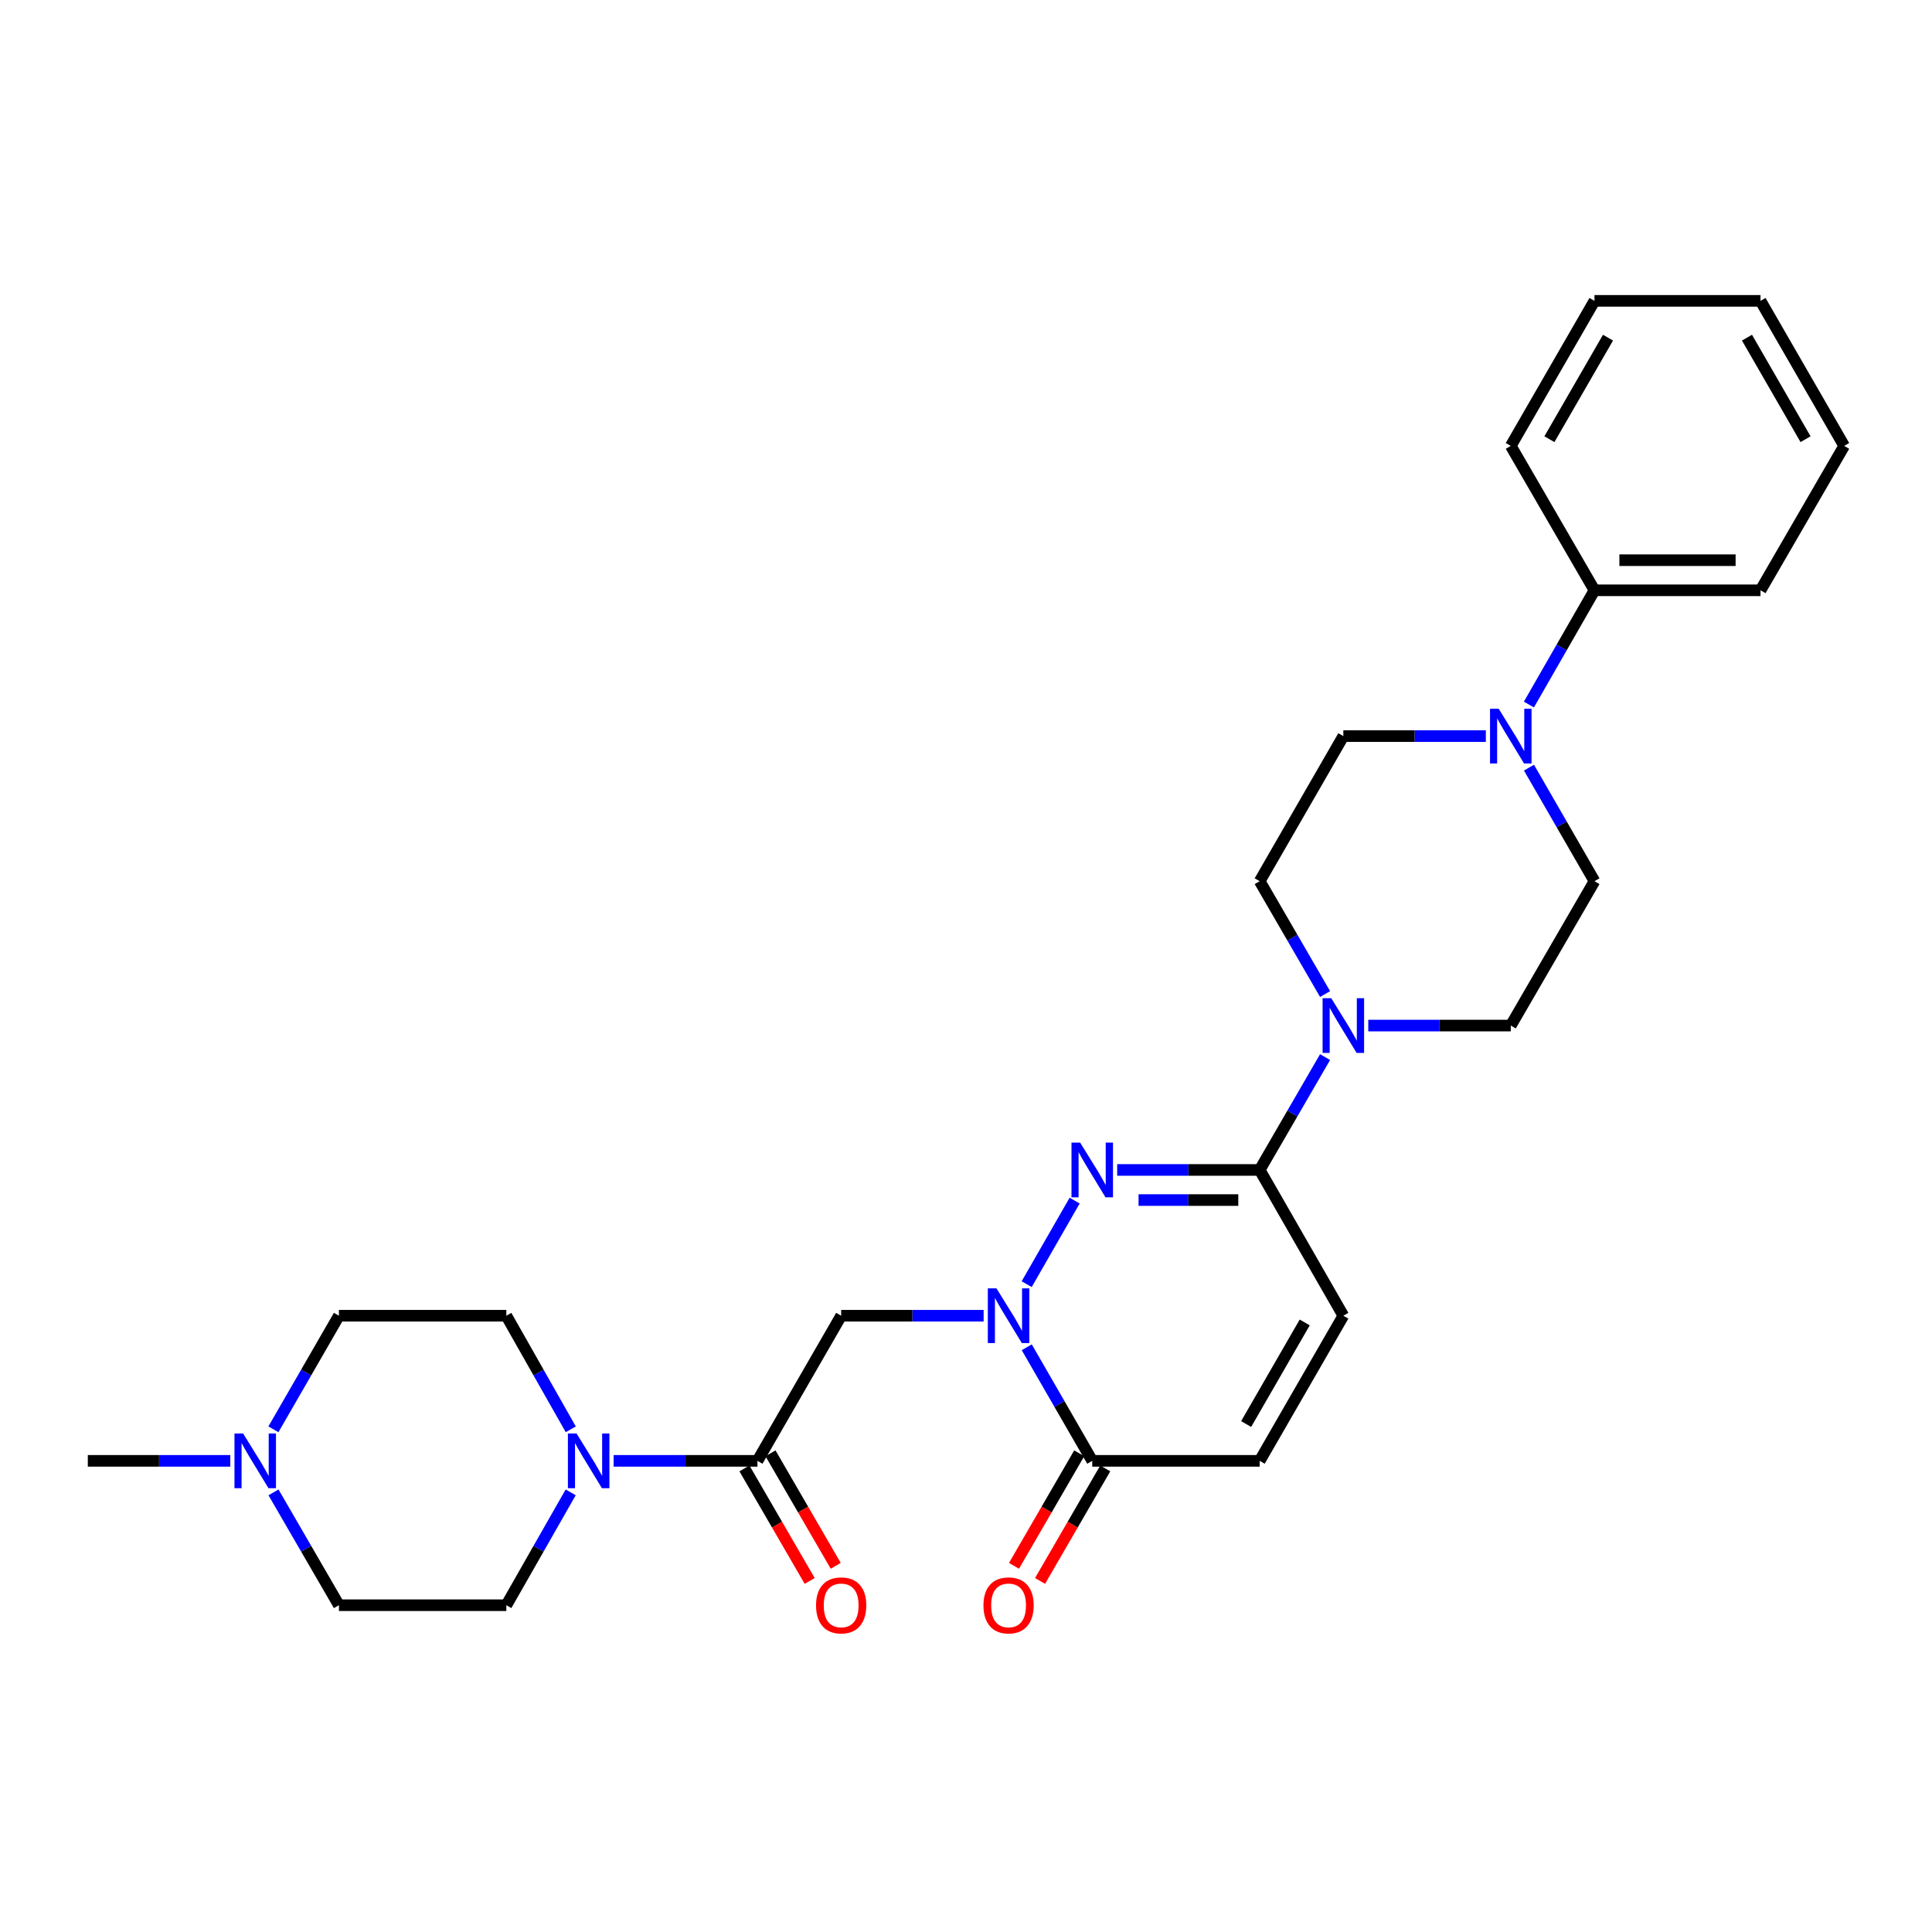 <?xml version='1.0' encoding='iso-8859-1'?>
<svg version='1.1' baseProfile='full'
              xmlns='http://www.w3.org/2000/svg'
                      xmlns:rdkit='http://www.rdkit.org/xml'
                      xmlns:xlink='http://www.w3.org/1999/xlink'
                  xml:space='preserve'
width='1000px' height='1000px' viewBox='0 0 1000 1000'>
<!-- END OF HEADER -->
<rect style='opacity:1.0;fill:#FFFFFF;stroke:none' width='1000' height='1000' x='0' y='0'> </rect>
<path class='bond-0' d='M 531.41,664.684 L 556.236,621.43' style='fill:none;fill-rule:evenodd;stroke:#0000FF;stroke-width:6px;stroke-linecap:butt;stroke-linejoin:miter;stroke-opacity:1' />
<path class='bond-2' d='M 509.128,681.019 L 472.257,681.019' style='fill:none;fill-rule:evenodd;stroke:#0000FF;stroke-width:6px;stroke-linecap:butt;stroke-linejoin:miter;stroke-opacity:1' />
<path class='bond-2' d='M 472.257,681.019 L 435.387,681.019' style='fill:none;fill-rule:evenodd;stroke:#000000;stroke-width:6px;stroke-linecap:butt;stroke-linejoin:miter;stroke-opacity:1' />
<path class='bond-4' d='M 531.448,697.347 L 548.394,726.74' style='fill:none;fill-rule:evenodd;stroke:#0000FF;stroke-width:6px;stroke-linecap:butt;stroke-linejoin:miter;stroke-opacity:1' />
<path class='bond-4' d='M 548.394,726.74 L 565.341,756.134' style='fill:none;fill-rule:evenodd;stroke:#000000;stroke-width:6px;stroke-linecap:butt;stroke-linejoin:miter;stroke-opacity:1' />
<path class='bond-1' d='M 578.247,605.566 L 615.127,605.566' style='fill:none;fill-rule:evenodd;stroke:#0000FF;stroke-width:6px;stroke-linecap:butt;stroke-linejoin:miter;stroke-opacity:1' />
<path class='bond-1' d='M 615.127,605.566 L 652.006,605.566' style='fill:none;fill-rule:evenodd;stroke:#000000;stroke-width:6px;stroke-linecap:butt;stroke-linejoin:miter;stroke-opacity:1' />
<path class='bond-1' d='M 589.311,621.15 L 615.127,621.15' style='fill:none;fill-rule:evenodd;stroke:#0000FF;stroke-width:6px;stroke-linecap:butt;stroke-linejoin:miter;stroke-opacity:1' />
<path class='bond-1' d='M 615.127,621.15 L 640.942,621.15' style='fill:none;fill-rule:evenodd;stroke:#000000;stroke-width:6px;stroke-linecap:butt;stroke-linejoin:miter;stroke-opacity:1' />
<path class='bond-5' d='M 652.006,605.566 L 668.931,576.358' style='fill:none;fill-rule:evenodd;stroke:#000000;stroke-width:6px;stroke-linecap:butt;stroke-linejoin:miter;stroke-opacity:1' />
<path class='bond-5' d='M 668.931,576.358 L 685.856,547.151' style='fill:none;fill-rule:evenodd;stroke:#0000FF;stroke-width:6px;stroke-linecap:butt;stroke-linejoin:miter;stroke-opacity:1' />
<path class='bond-28' d='M 652.006,605.566 L 695.312,681.019' style='fill:none;fill-rule:evenodd;stroke:#000000;stroke-width:6px;stroke-linecap:butt;stroke-linejoin:miter;stroke-opacity:1' />
<path class='bond-3' d='M 435.387,681.019 L 392.063,756.134' style='fill:none;fill-rule:evenodd;stroke:#000000;stroke-width:6px;stroke-linecap:butt;stroke-linejoin:miter;stroke-opacity:1' />
<path class='bond-6' d='M 392.063,756.134 L 354.837,756.134' style='fill:none;fill-rule:evenodd;stroke:#000000;stroke-width:6px;stroke-linecap:butt;stroke-linejoin:miter;stroke-opacity:1' />
<path class='bond-6' d='M 354.837,756.134 L 317.612,756.134' style='fill:none;fill-rule:evenodd;stroke:#0000FF;stroke-width:6px;stroke-linecap:butt;stroke-linejoin:miter;stroke-opacity:1' />
<path class='bond-15' d='M 385.322,760.043 L 402.206,789.166' style='fill:none;fill-rule:evenodd;stroke:#000000;stroke-width:6px;stroke-linecap:butt;stroke-linejoin:miter;stroke-opacity:1' />
<path class='bond-15' d='M 402.206,789.166 L 419.091,818.289' style='fill:none;fill-rule:evenodd;stroke:#FF0000;stroke-width:6px;stroke-linecap:butt;stroke-linejoin:miter;stroke-opacity:1' />
<path class='bond-15' d='M 398.804,752.226 L 415.688,781.349' style='fill:none;fill-rule:evenodd;stroke:#000000;stroke-width:6px;stroke-linecap:butt;stroke-linejoin:miter;stroke-opacity:1' />
<path class='bond-15' d='M 415.688,781.349 L 432.573,810.473' style='fill:none;fill-rule:evenodd;stroke:#FF0000;stroke-width:6px;stroke-linecap:butt;stroke-linejoin:miter;stroke-opacity:1' />
<path class='bond-9' d='M 565.341,756.134 L 652.006,756.134' style='fill:none;fill-rule:evenodd;stroke:#000000;stroke-width:6px;stroke-linecap:butt;stroke-linejoin:miter;stroke-opacity:1' />
<path class='bond-16' d='M 558.599,752.227 L 541.721,781.351' style='fill:none;fill-rule:evenodd;stroke:#000000;stroke-width:6px;stroke-linecap:butt;stroke-linejoin:miter;stroke-opacity:1' />
<path class='bond-16' d='M 541.721,781.351 L 524.843,810.474' style='fill:none;fill-rule:evenodd;stroke:#FF0000;stroke-width:6px;stroke-linecap:butt;stroke-linejoin:miter;stroke-opacity:1' />
<path class='bond-16' d='M 572.082,760.041 L 555.204,789.165' style='fill:none;fill-rule:evenodd;stroke:#000000;stroke-width:6px;stroke-linecap:butt;stroke-linejoin:miter;stroke-opacity:1' />
<path class='bond-16' d='M 555.204,789.165 L 538.326,818.288' style='fill:none;fill-rule:evenodd;stroke:#FF0000;stroke-width:6px;stroke-linecap:butt;stroke-linejoin:miter;stroke-opacity:1' />
<path class='bond-11' d='M 685.855,514.512 L 668.93,485.309' style='fill:none;fill-rule:evenodd;stroke:#0000FF;stroke-width:6px;stroke-linecap:butt;stroke-linejoin:miter;stroke-opacity:1' />
<path class='bond-11' d='M 668.93,485.309 L 652.006,456.105' style='fill:none;fill-rule:evenodd;stroke:#000000;stroke-width:6px;stroke-linecap:butt;stroke-linejoin:miter;stroke-opacity:1' />
<path class='bond-12' d='M 708.219,530.831 L 745.098,530.831' style='fill:none;fill-rule:evenodd;stroke:#0000FF;stroke-width:6px;stroke-linecap:butt;stroke-linejoin:miter;stroke-opacity:1' />
<path class='bond-12' d='M 745.098,530.831 L 781.977,530.831' style='fill:none;fill-rule:evenodd;stroke:#000000;stroke-width:6px;stroke-linecap:butt;stroke-linejoin:miter;stroke-opacity:1' />
<path class='bond-17' d='M 295.386,772.445 L 278.73,801.653' style='fill:none;fill-rule:evenodd;stroke:#0000FF;stroke-width:6px;stroke-linecap:butt;stroke-linejoin:miter;stroke-opacity:1' />
<path class='bond-17' d='M 278.73,801.653 L 262.074,830.86' style='fill:none;fill-rule:evenodd;stroke:#000000;stroke-width:6px;stroke-linecap:butt;stroke-linejoin:miter;stroke-opacity:1' />
<path class='bond-18' d='M 295.43,739.815 L 278.752,710.417' style='fill:none;fill-rule:evenodd;stroke:#0000FF;stroke-width:6px;stroke-linecap:butt;stroke-linejoin:miter;stroke-opacity:1' />
<path class='bond-18' d='M 278.752,710.417 L 262.074,681.019' style='fill:none;fill-rule:evenodd;stroke:#000000;stroke-width:6px;stroke-linecap:butt;stroke-linejoin:miter;stroke-opacity:1' />
<path class='bond-7' d='M 791.397,397.335 L 808.349,426.72' style='fill:none;fill-rule:evenodd;stroke:#0000FF;stroke-width:6px;stroke-linecap:butt;stroke-linejoin:miter;stroke-opacity:1' />
<path class='bond-7' d='M 808.349,426.72 L 825.301,456.105' style='fill:none;fill-rule:evenodd;stroke:#000000;stroke-width:6px;stroke-linecap:butt;stroke-linejoin:miter;stroke-opacity:1' />
<path class='bond-19' d='M 791.355,364.672 L 808.328,335.104' style='fill:none;fill-rule:evenodd;stroke:#0000FF;stroke-width:6px;stroke-linecap:butt;stroke-linejoin:miter;stroke-opacity:1' />
<path class='bond-19' d='M 808.328,335.104 L 825.301,305.537' style='fill:none;fill-rule:evenodd;stroke:#000000;stroke-width:6px;stroke-linecap:butt;stroke-linejoin:miter;stroke-opacity:1' />
<path class='bond-30' d='M 769.071,381.007 L 732.191,381.007' style='fill:none;fill-rule:evenodd;stroke:#0000FF;stroke-width:6px;stroke-linecap:butt;stroke-linejoin:miter;stroke-opacity:1' />
<path class='bond-30' d='M 732.191,381.007 L 695.312,381.007' style='fill:none;fill-rule:evenodd;stroke:#000000;stroke-width:6px;stroke-linecap:butt;stroke-linejoin:miter;stroke-opacity:1' />
<path class='bond-8' d='M 695.312,681.019 L 652.006,756.134' style='fill:none;fill-rule:evenodd;stroke:#000000;stroke-width:6px;stroke-linecap:butt;stroke-linejoin:miter;stroke-opacity:1' />
<path class='bond-8' d='M 675.315,684.502 L 645.001,737.083' style='fill:none;fill-rule:evenodd;stroke:#000000;stroke-width:6px;stroke-linecap:butt;stroke-linejoin:miter;stroke-opacity:1' />
<path class='bond-10' d='M 141.52,739.807 L 158.473,710.413' style='fill:none;fill-rule:evenodd;stroke:#0000FF;stroke-width:6px;stroke-linecap:butt;stroke-linejoin:miter;stroke-opacity:1' />
<path class='bond-10' d='M 158.473,710.413 L 175.426,681.019' style='fill:none;fill-rule:evenodd;stroke:#000000;stroke-width:6px;stroke-linecap:butt;stroke-linejoin:miter;stroke-opacity:1' />
<path class='bond-22' d='M 119.196,756.134 L 82.325,756.134' style='fill:none;fill-rule:evenodd;stroke:#0000FF;stroke-width:6px;stroke-linecap:butt;stroke-linejoin:miter;stroke-opacity:1' />
<path class='bond-22' d='M 82.325,756.134 L 45.455,756.134' style='fill:none;fill-rule:evenodd;stroke:#000000;stroke-width:6px;stroke-linecap:butt;stroke-linejoin:miter;stroke-opacity:1' />
<path class='bond-29' d='M 141.564,772.454 L 158.495,801.657' style='fill:none;fill-rule:evenodd;stroke:#0000FF;stroke-width:6px;stroke-linecap:butt;stroke-linejoin:miter;stroke-opacity:1' />
<path class='bond-29' d='M 158.495,801.657 L 175.426,830.86' style='fill:none;fill-rule:evenodd;stroke:#000000;stroke-width:6px;stroke-linecap:butt;stroke-linejoin:miter;stroke-opacity:1' />
<path class='bond-13' d='M 652.006,456.105 L 695.312,381.007' style='fill:none;fill-rule:evenodd;stroke:#000000;stroke-width:6px;stroke-linecap:butt;stroke-linejoin:miter;stroke-opacity:1' />
<path class='bond-14' d='M 781.977,530.831 L 825.301,456.105' style='fill:none;fill-rule:evenodd;stroke:#000000;stroke-width:6px;stroke-linecap:butt;stroke-linejoin:miter;stroke-opacity:1' />
<path class='bond-20' d='M 262.074,830.86 L 175.426,830.86' style='fill:none;fill-rule:evenodd;stroke:#000000;stroke-width:6px;stroke-linecap:butt;stroke-linejoin:miter;stroke-opacity:1' />
<path class='bond-21' d='M 262.074,681.019 L 175.426,681.019' style='fill:none;fill-rule:evenodd;stroke:#000000;stroke-width:6px;stroke-linecap:butt;stroke-linejoin:miter;stroke-opacity:1' />
<path class='bond-23' d='M 825.301,305.537 L 911.239,305.537' style='fill:none;fill-rule:evenodd;stroke:#000000;stroke-width:6px;stroke-linecap:butt;stroke-linejoin:miter;stroke-opacity:1' />
<path class='bond-23' d='M 838.192,289.953 L 898.348,289.953' style='fill:none;fill-rule:evenodd;stroke:#000000;stroke-width:6px;stroke-linecap:butt;stroke-linejoin:miter;stroke-opacity:1' />
<path class='bond-24' d='M 825.301,305.537 L 781.977,230.802' style='fill:none;fill-rule:evenodd;stroke:#000000;stroke-width:6px;stroke-linecap:butt;stroke-linejoin:miter;stroke-opacity:1' />
<path class='bond-25' d='M 911.239,305.537 L 954.545,230.802' style='fill:none;fill-rule:evenodd;stroke:#000000;stroke-width:6px;stroke-linecap:butt;stroke-linejoin:miter;stroke-opacity:1' />
<path class='bond-26' d='M 781.977,230.802 L 825.301,155.722' style='fill:none;fill-rule:evenodd;stroke:#000000;stroke-width:6px;stroke-linecap:butt;stroke-linejoin:miter;stroke-opacity:1' />
<path class='bond-26' d='M 801.974,227.329 L 832.301,174.773' style='fill:none;fill-rule:evenodd;stroke:#000000;stroke-width:6px;stroke-linecap:butt;stroke-linejoin:miter;stroke-opacity:1' />
<path class='bond-31' d='M 954.545,230.802 L 911.239,155.722' style='fill:none;fill-rule:evenodd;stroke:#000000;stroke-width:6px;stroke-linecap:butt;stroke-linejoin:miter;stroke-opacity:1' />
<path class='bond-31' d='M 934.55,227.327 L 904.235,174.77' style='fill:none;fill-rule:evenodd;stroke:#000000;stroke-width:6px;stroke-linecap:butt;stroke-linejoin:miter;stroke-opacity:1' />
<path class='bond-27' d='M 825.301,155.722 L 911.239,155.722' style='fill:none;fill-rule:evenodd;stroke:#000000;stroke-width:6px;stroke-linecap:butt;stroke-linejoin:miter;stroke-opacity:1' />
<path  class='atom-0' d='M 515.774 666.859
L 525.054 681.859
Q 525.974 683.339, 527.454 686.019
Q 528.934 688.699, 529.014 688.859
L 529.014 666.859
L 532.774 666.859
L 532.774 695.179
L 528.894 695.179
L 518.934 678.779
Q 517.774 676.859, 516.534 674.659
Q 515.334 672.459, 514.974 671.779
L 514.974 695.179
L 511.294 695.179
L 511.294 666.859
L 515.774 666.859
' fill='#0000FF'/>
<path  class='atom-1' d='M 559.081 591.406
L 568.361 606.406
Q 569.281 607.886, 570.761 610.566
Q 572.241 613.246, 572.321 613.406
L 572.321 591.406
L 576.081 591.406
L 576.081 619.726
L 572.201 619.726
L 562.241 603.326
Q 561.081 601.406, 559.841 599.206
Q 558.641 597.006, 558.281 596.326
L 558.281 619.726
L 554.601 619.726
L 554.601 591.406
L 559.081 591.406
' fill='#0000FF'/>
<path  class='atom-6' d='M 689.052 516.671
L 698.332 531.671
Q 699.252 533.151, 700.732 535.831
Q 702.212 538.511, 702.292 538.671
L 702.292 516.671
L 706.052 516.671
L 706.052 544.991
L 702.172 544.991
L 692.212 528.591
Q 691.052 526.671, 689.812 524.471
Q 688.612 522.271, 688.252 521.591
L 688.252 544.991
L 684.572 544.991
L 684.572 516.671
L 689.052 516.671
' fill='#0000FF'/>
<path  class='atom-7' d='M 298.428 741.974
L 307.708 756.974
Q 308.628 758.454, 310.108 761.134
Q 311.588 763.814, 311.668 763.974
L 311.668 741.974
L 315.428 741.974
L 315.428 770.294
L 311.548 770.294
L 301.588 753.894
Q 300.428 751.974, 299.188 749.774
Q 297.988 747.574, 297.628 746.894
L 297.628 770.294
L 293.948 770.294
L 293.948 741.974
L 298.428 741.974
' fill='#0000FF'/>
<path  class='atom-8' d='M 775.717 366.847
L 784.997 381.847
Q 785.917 383.327, 787.397 386.007
Q 788.877 388.687, 788.957 388.847
L 788.957 366.847
L 792.717 366.847
L 792.717 395.167
L 788.837 395.167
L 778.877 378.767
Q 777.717 376.847, 776.477 374.647
Q 775.277 372.447, 774.917 371.767
L 774.917 395.167
L 771.237 395.167
L 771.237 366.847
L 775.717 366.847
' fill='#0000FF'/>
<path  class='atom-11' d='M 125.842 741.974
L 135.122 756.974
Q 136.042 758.454, 137.522 761.134
Q 139.002 763.814, 139.082 763.974
L 139.082 741.974
L 142.842 741.974
L 142.842 770.294
L 138.962 770.294
L 129.002 753.894
Q 127.842 751.974, 126.602 749.774
Q 125.402 747.574, 125.042 746.894
L 125.042 770.294
L 121.362 770.294
L 121.362 741.974
L 125.842 741.974
' fill='#0000FF'/>
<path  class='atom-16' d='M 422.387 830.94
Q 422.387 824.14, 425.747 820.34
Q 429.107 816.54, 435.387 816.54
Q 441.667 816.54, 445.027 820.34
Q 448.387 824.14, 448.387 830.94
Q 448.387 837.82, 444.987 841.74
Q 441.587 845.62, 435.387 845.62
Q 429.147 845.62, 425.747 841.74
Q 422.387 837.86, 422.387 830.94
M 435.387 842.42
Q 439.707 842.42, 442.027 839.54
Q 444.387 836.62, 444.387 830.94
Q 444.387 825.38, 442.027 822.58
Q 439.707 819.74, 435.387 819.74
Q 431.067 819.74, 428.707 822.54
Q 426.387 825.34, 426.387 830.94
Q 426.387 836.66, 428.707 839.54
Q 431.067 842.42, 435.387 842.42
' fill='#FF0000'/>
<path  class='atom-17' d='M 509.034 830.94
Q 509.034 824.14, 512.394 820.34
Q 515.754 816.54, 522.034 816.54
Q 528.314 816.54, 531.674 820.34
Q 535.034 824.14, 535.034 830.94
Q 535.034 837.82, 531.634 841.74
Q 528.234 845.62, 522.034 845.62
Q 515.794 845.62, 512.394 841.74
Q 509.034 837.86, 509.034 830.94
M 522.034 842.42
Q 526.354 842.42, 528.674 839.54
Q 531.034 836.62, 531.034 830.94
Q 531.034 825.38, 528.674 822.58
Q 526.354 819.74, 522.034 819.74
Q 517.714 819.74, 515.354 822.54
Q 513.034 825.34, 513.034 830.94
Q 513.034 836.66, 515.354 839.54
Q 517.714 842.42, 522.034 842.42
' fill='#FF0000'/>
</svg>
